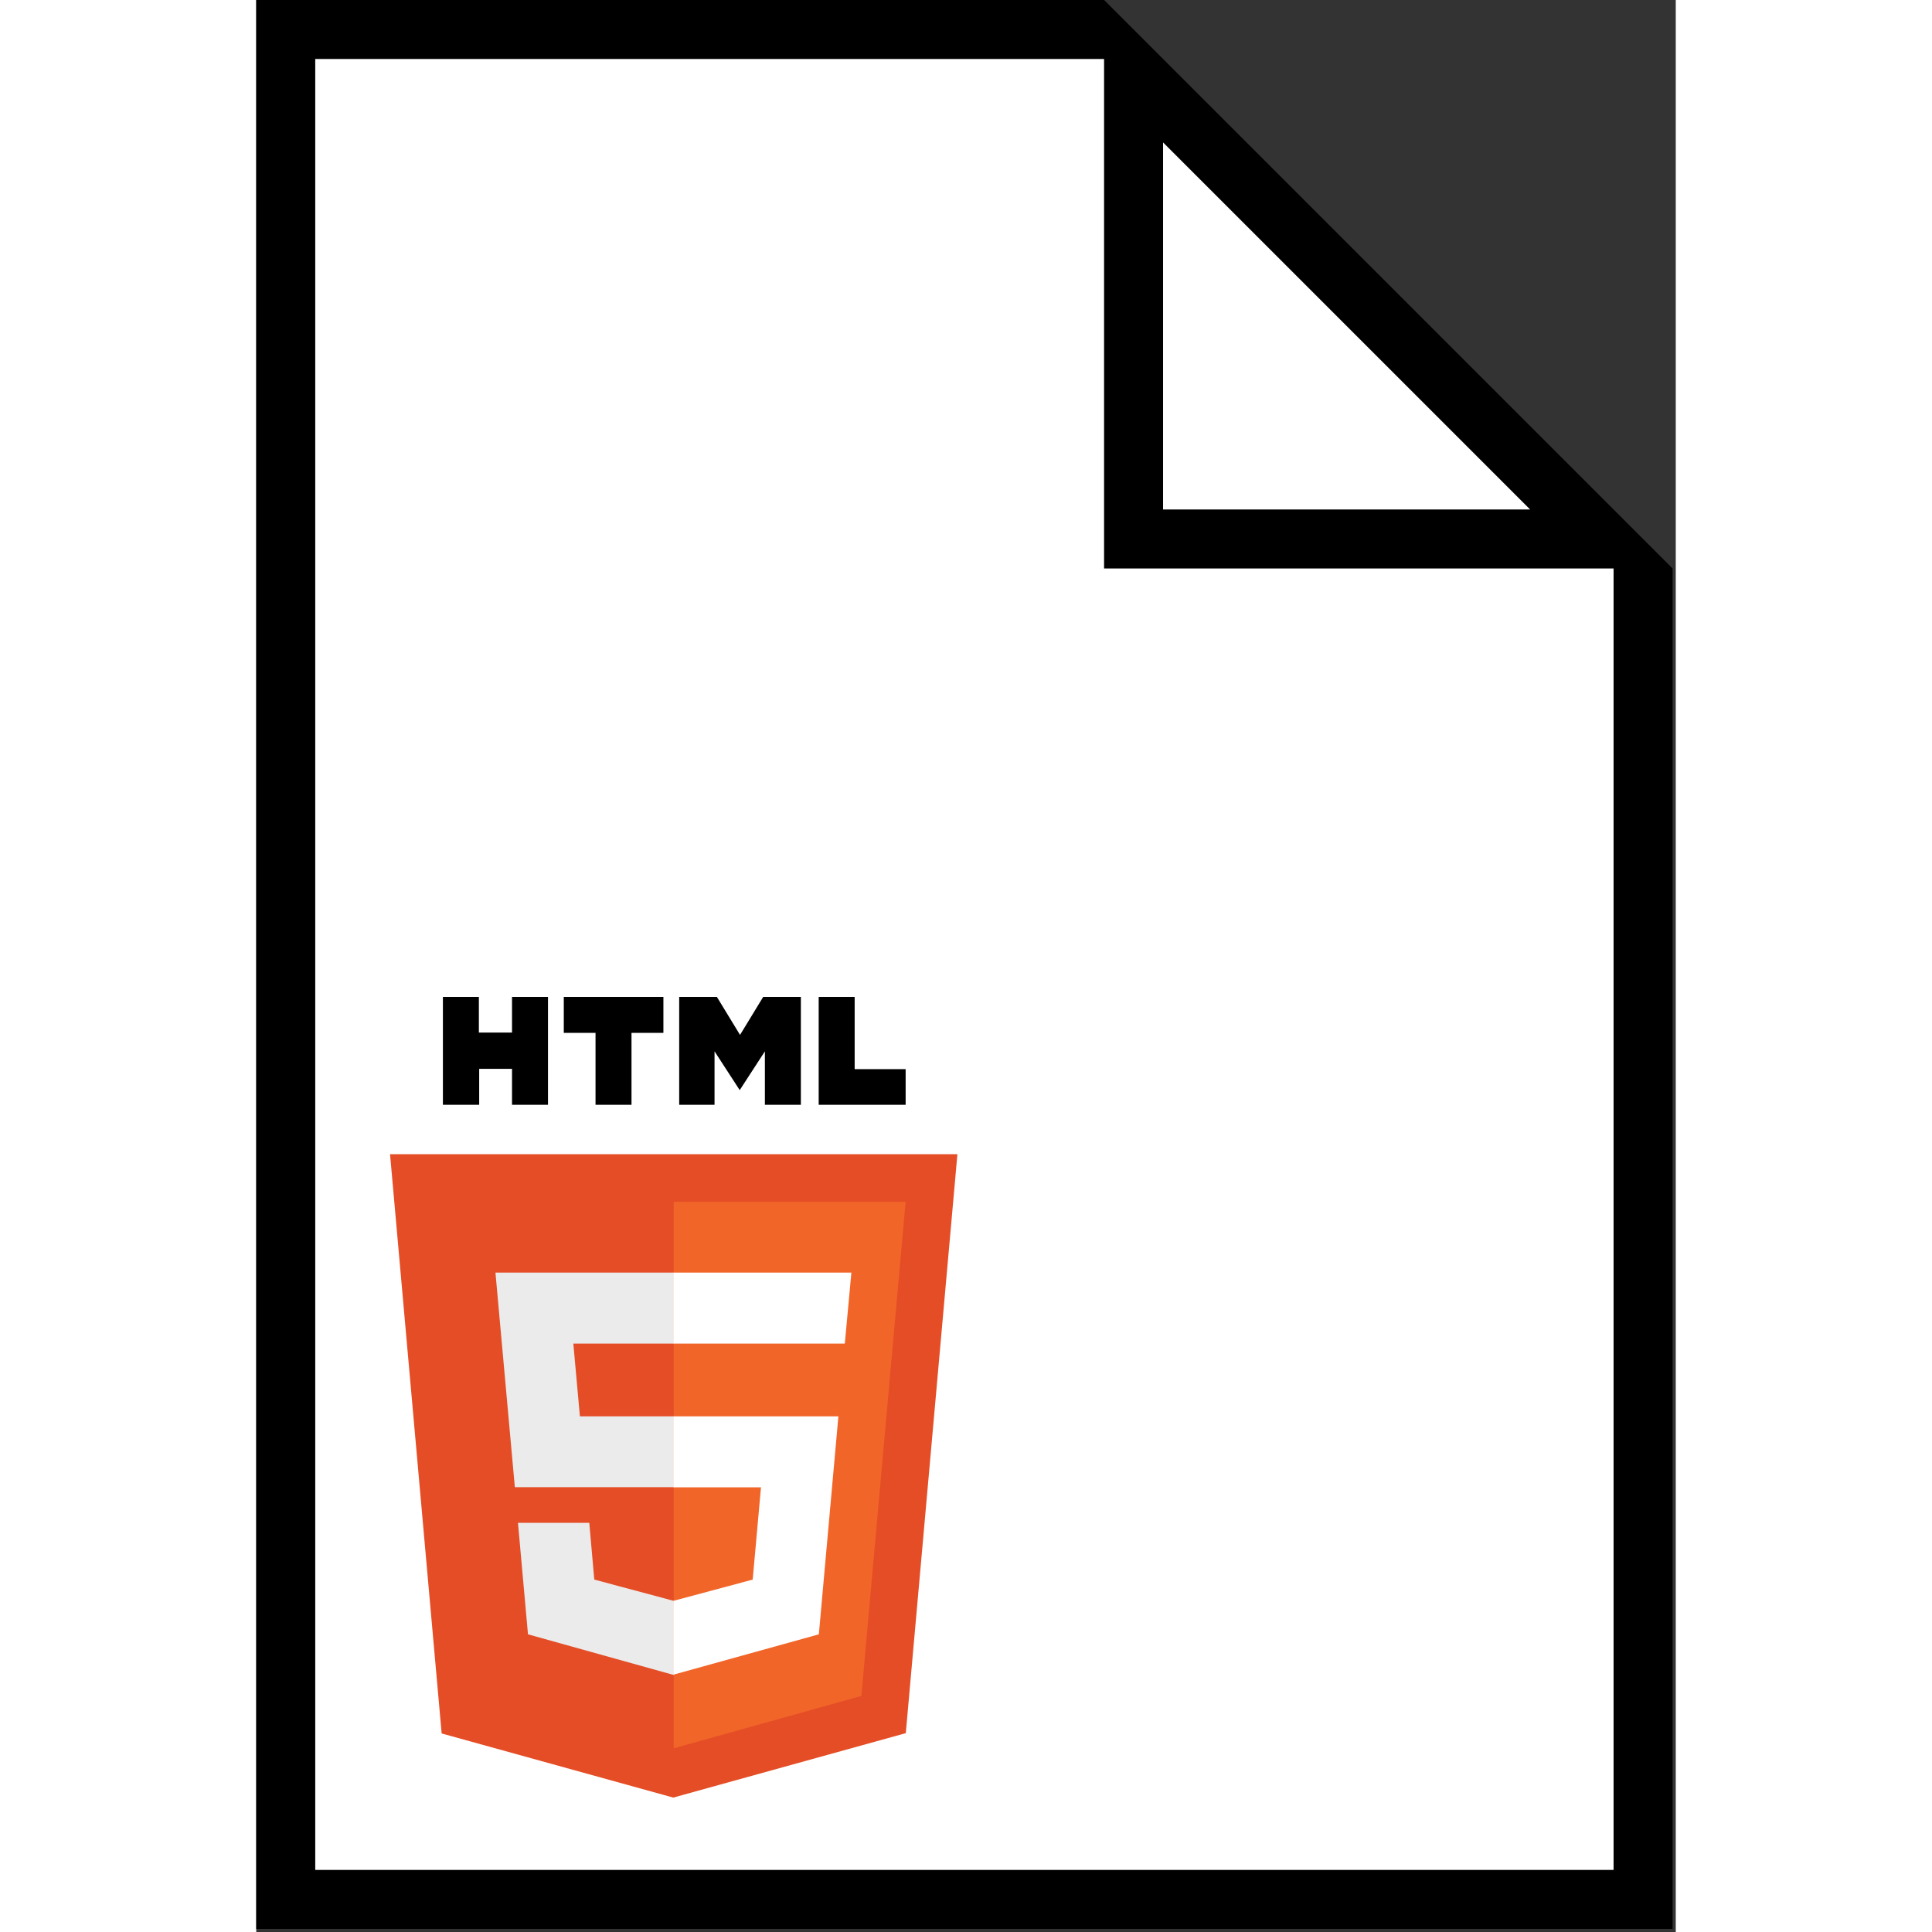 <?xml version="1.0"?>
 <svg width="100" height="100" viewBox="0 0 385 524" version="1.1" xmlns="http://www.w3.org/2000/svg" xmlns:xlink="http://www.w3.org/1999/xlink" xml:space="preserve" xmlns:serif="http://www.serif.com/" style="fill-rule:evenodd;clip-rule:evenodd;stroke-linejoin:round;stroke-miterlimit:1.414;"><rect x="0" y="0" width="385" height="524" fill="#333333" stroke="none"/> <g> <path d="M8.934,9.915l217.576,0l148.567,145.112l0,360.046l-366.143,0l0,-505.158Z" style="fill:#fff;"></path> <path d="M229.95,0l154.186,154.187l0,368.98l-384.136,0l0,-523.167l229.95,0Zm0,15.956l0,0.044l-213.95,0l0,491.167l352.136,0l0,-352.98l-138.186,0l0,-138.231Zm16,122.231l99.559,0l-99.559,-99.56c0,33.187 0,66.373 0,99.56Z"></path> </g> <g> <path d="M50.625,270.382l9.756,0l0,9.67l8.991,0l0,-9.67l9.756,0l0,29.266l-9.756,0l0,-9.756l-8.907,0l0,9.756l-9.84,0m41.397,-19.511l-8.61,0l0,-9.755l27.018,0l0,9.755l-8.653,0l0,19.511l-9.755,0m22.691,-29.266l10.222,0l6.278,10.307l6.277,-10.307l10.222,0l0,29.266l-9.756,0l0,-14.506l-6.828,10.519l-6.829,-10.519l0,14.506l-9.586,0m37.834,-29.266l9.755,0l0,19.595l13.827,0l0,9.671l-23.582,0" style="fill-rule:nonzero;"></path> <path d="M50.286,470.153l-13.997,-157.102l153.88,0l-13.997,157.018l-63.07,17.474" style="fill:#e44d26;fill-rule:nonzero;"></path> <path d="M113.229,474.183l0,-148.238l62.9,0l-12.003,134.029" style="fill:#f16529;fill-rule:nonzero;"></path> <path d="M64.877,345.158l48.352,0l0,19.256l-27.23,0l1.781,19.723l25.449,0l0,19.214l-43.093,0m0.848,9.67l19.341,0l1.357,15.397l21.547,5.768l0,20.104l-39.53,-11.027" style="fill:#ebebeb;fill-rule:nonzero;"></path> <path d="M161.412,345.158l-48.268,0l0,19.256l46.486,0m-1.739,19.723l-44.747,0l0,19.256l23.752,0l-2.248,25.025l-21.504,5.768l0,20.02l39.445,-10.943" style="fill:#fff;fill-rule:nonzero;"></path> </g>
</svg>
